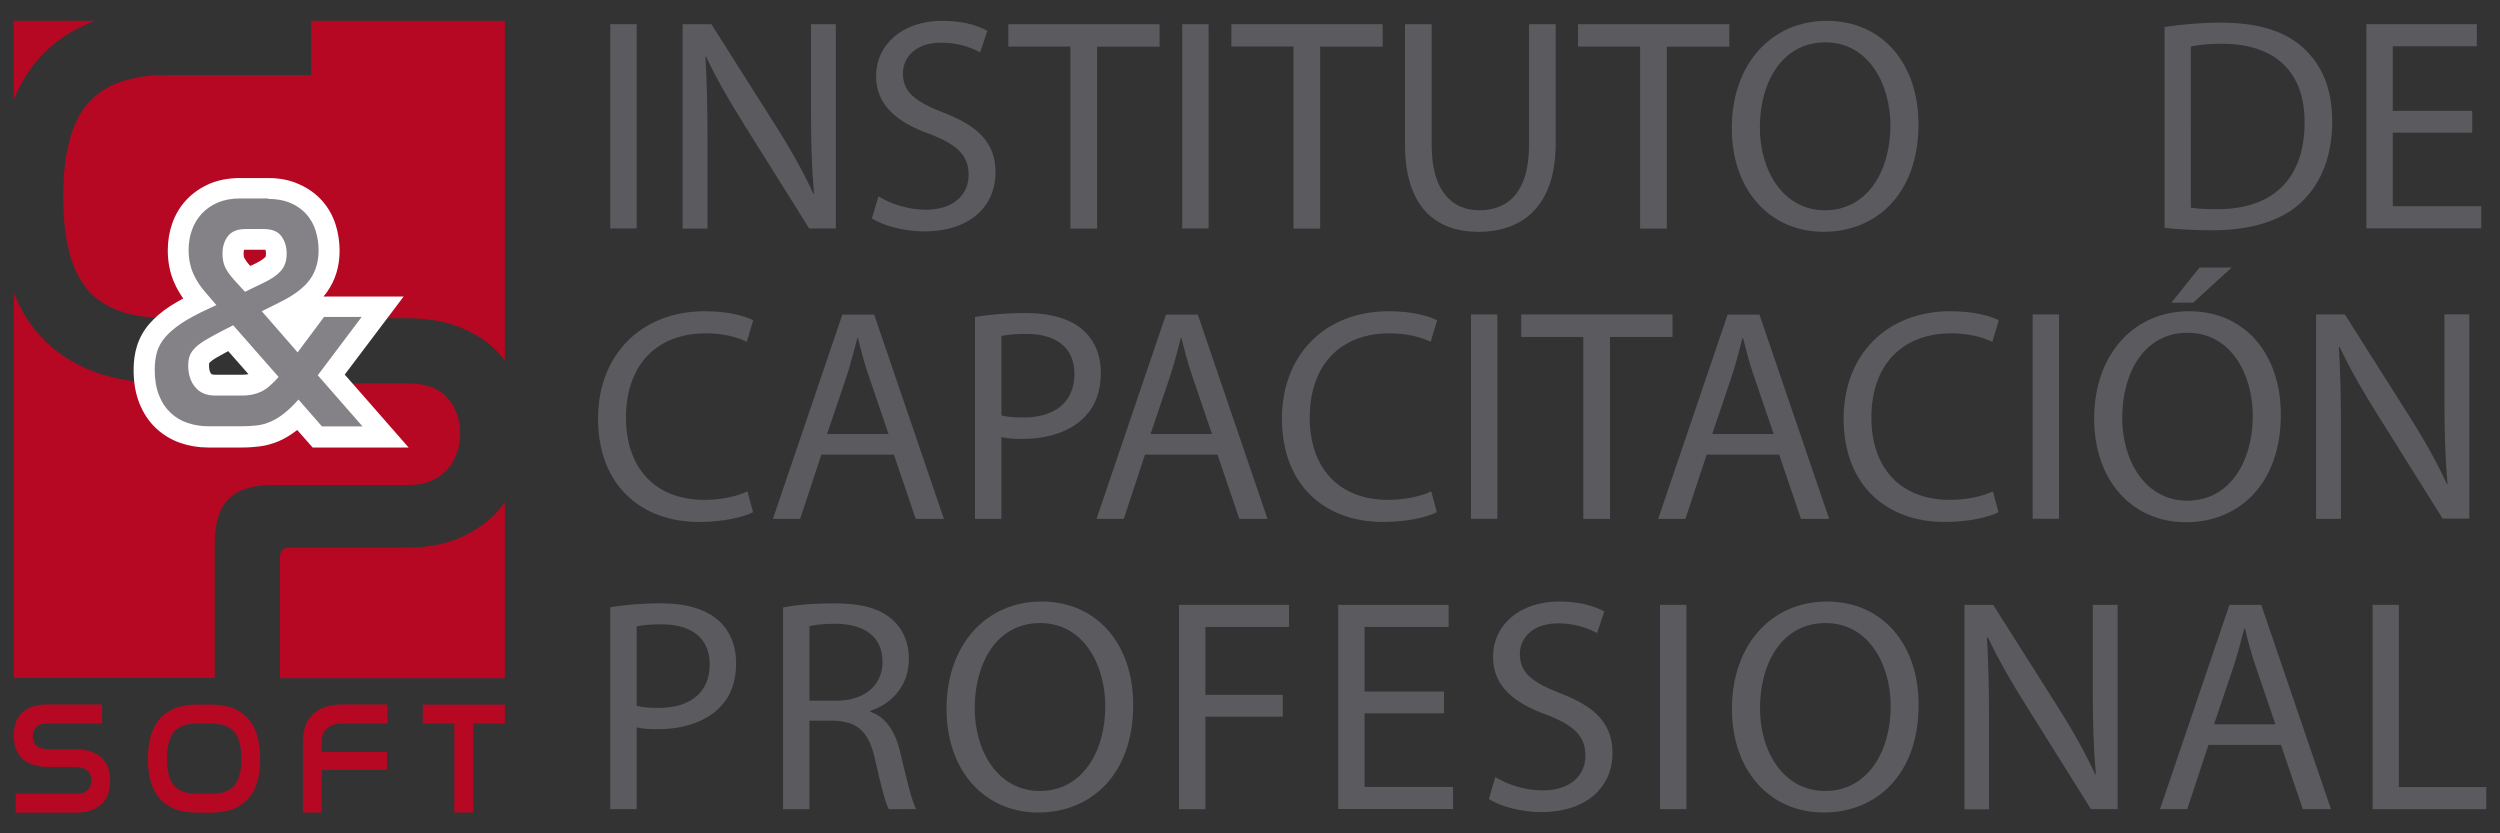 <?xml version="1.0" encoding="utf-8"?>
<!-- Generator: Adobe Illustrator 16.0.0, SVG Export Plug-In . SVG Version: 6.00 Build 0)  -->
<!DOCTYPE svg PUBLIC "-//W3C//DTD SVG 1.1//EN" "http://www.w3.org/Graphics/SVG/1.1/DTD/svg11.dtd">
<svg version="1.1" id="Capa_1" xmlns="http://www.w3.org/2000/svg" xmlns:xlink="http://www.w3.org/1999/xlink" x="0px" y="0px"
	 width="180px" height="60px" viewBox="0 0 180 60" enable-background="new 0 0 180 60" xml:space="preserve">
<rect x="0" y="0" width="180" height="60" fill="#333333" stroke="none"/>
<g id="logo">
	<g>
		<g>
			<path fill="#B60823" d="M7.35,50.73v1.36H3.37c-0.35,0-0.61,0.09-0.77,0.26c-0.16,0.17-0.24,0.39-0.24,0.66
				c0,0.12,0.02,0.23,0.05,0.34s0.1,0.21,0.18,0.3c0.09,0.09,0.2,0.16,0.35,0.21c0.15,0.05,0.33,0.08,0.56,0.08h1.82
				c0.53,0,0.96,0.07,1.3,0.2s0.6,0.31,0.8,0.52c0.2,0.21,0.33,0.46,0.4,0.74c0.07,0.28,0.11,0.55,0.11,0.83
				c0,0.33-0.05,0.63-0.14,0.91c-0.09,0.28-0.24,0.52-0.44,0.72c-0.2,0.2-0.46,0.36-0.77,0.48c-0.31,0.11-0.69,0.17-1.13,0.17H1.13
				v-1.36h4.38c0.37,0,0.64-0.09,0.81-0.27c0.17-0.18,0.26-0.41,0.26-0.7c0-0.12-0.02-0.24-0.06-0.36c-0.04-0.12-0.1-0.22-0.2-0.31
				c-0.09-0.09-0.22-0.16-0.37-0.21c-0.16-0.05-0.35-0.08-0.59-0.08H3.55c-0.52,0-0.95-0.06-1.28-0.2c-0.33-0.13-0.59-0.3-0.78-0.52
				c-0.19-0.21-0.32-0.46-0.39-0.73c-0.07-0.27-0.11-0.54-0.11-0.81c0-0.32,0.04-0.62,0.13-0.89c0.09-0.27,0.23-0.51,0.43-0.71
				c0.2-0.2,0.45-0.35,0.75-0.47c0.31-0.11,0.67-0.17,1.11-0.17H7.35z"/>
			<path fill="#B60823" d="M15.22,50.73c1.14,0,2,0.32,2.61,0.97c0.6,0.64,0.9,1.62,0.9,2.94c0,1.31-0.3,2.28-0.9,2.91
				c-0.6,0.64-1.47,0.96-2.61,0.96h-1.06c-1.14,0-2.01-0.32-2.61-0.96c-0.6-0.64-0.9-1.61-0.9-2.91c0-1.31,0.3-2.29,0.9-2.94
				s1.47-0.97,2.61-0.97H15.22z M14.17,52.09c-0.75,0-1.3,0.2-1.64,0.6c-0.34,0.4-0.51,1.05-0.51,1.95c0,0.89,0.17,1.53,0.51,1.92
				c0.34,0.39,0.89,0.59,1.65,0.59h1.06c0.75,0,1.29-0.2,1.63-0.59c0.34-0.4,0.51-1.04,0.51-1.93c0-0.89-0.17-1.53-0.51-1.93
				c-0.34-0.4-0.88-0.6-1.64-0.6H14.17z"/>
			<path fill="#B60823" d="M27.9,50.73v1.36h-3.13c-0.31,0-0.56,0.03-0.77,0.1c-0.21,0.07-0.37,0.16-0.5,0.28s-0.21,0.26-0.26,0.42
				s-0.07,0.33-0.07,0.51v0.74h4.69v1.29h-4.69v3.07h-1.36v-5.09c0-0.39,0.05-0.75,0.16-1.08c0.1-0.33,0.27-0.61,0.5-0.85
				c0.23-0.24,0.53-0.42,0.89-0.56c0.37-0.13,0.8-0.2,1.32-0.2H27.9z"/>
			<path fill="#B60823" d="M36.35,50.73v1.36h-2.27v6.41h-1.37v-6.41h-2.27v-1.36H36.35z"/>
		</g>
		<g>
			<g>
				<path fill="#B60823" d="M22.41,5.4H12c-2.61,0-4.5,0.69-5.68,2.05c-1.18,1.37-1.77,3.61-1.77,6.72c0,3.08,0.58,5.31,1.75,6.68
					c1.17,1.37,3.07,2.05,5.7,2.05h10.41v0.01h6.81c1.51,0,2.82,0.22,3.91,0.66c1.09,0.44,1.99,1.02,2.69,1.76
					c0.19,0.2,0.37,0.41,0.53,0.63V1.5H22.41V5.4z"/>
				<path fill="#B60823" d="M2.97,4.02C4.03,2.89,5.33,2.05,6.86,1.5H0.99v5.68C1.49,5.94,2.15,4.89,2.97,4.02z"/>
				<path fill="#B60823" d="M15.46,39.19c0-1.52,0.33-2.61,1-3.27c0.67-0.67,1.74-1,3.23-1h9.69c0.66,0,1.24-0.11,1.71-0.32
					c0.48-0.21,0.86-0.49,1.16-0.84c0.29-0.35,0.51-0.74,0.66-1.18c0.15-0.44,0.22-0.9,0.22-1.38c0-0.98-0.3-1.83-0.9-2.53
					c-0.6-0.7-1.54-1.06-2.81-1.06h-14v-0.01H12c-3.93,0-6.95-1.11-9.03-3.33c-0.82-0.87-1.47-1.92-1.97-3.15v27.69h14.46V39.19z"/>
				<path fill="#B60823" d="M35.92,36.71c-0.69,0.8-1.59,1.45-2.69,1.96c-1.1,0.51-2.44,0.76-4.01,0.76h-8.38
					c-0.45,0-0.68,0.22-0.68,0.68v8.72h16.19V36.15C36.21,36.35,36.07,36.53,35.92,36.71z"/>
			</g>
			<g>
				<g>
					<path fill="#848286" d="M22.84,31.46l-1.37-1.57c-0.19,0.19-0.38,0.35-0.56,0.49c-0.37,0.29-0.75,0.52-1.13,0.68
						c-0.38,0.16-0.77,0.27-1.17,0.33c-0.36,0.05-0.75,0.07-1.16,0.07h-2.47c-0.6,0-1.18-0.09-1.72-0.28
						c-0.57-0.19-1.08-0.49-1.51-0.9c-0.44-0.41-0.78-0.93-1.02-1.54c-0.24-0.59-0.36-1.3-0.36-2.1c0-0.55,0.07-1.06,0.21-1.51
						c0.15-0.48,0.4-0.93,0.76-1.34c0.33-0.38,0.77-0.76,1.32-1.12c0.46-0.31,1.03-0.62,1.69-0.93l-0.12-0.13
						c-0.42-0.46-0.76-0.99-1.01-1.56c-0.27-0.59-0.4-1.27-0.4-2.03c0-0.59,0.09-1.15,0.28-1.68c0.19-0.54,0.48-1.03,0.87-1.44
						c0.39-0.41,0.86-0.74,1.41-0.98c0.55-0.23,1.18-0.35,1.89-0.35h2.03c0.72,0,1.36,0.12,1.91,0.35c0.55,0.24,1.02,0.57,1.4,0.99
						c0.37,0.42,0.65,0.9,0.83,1.45c0.17,0.52,0.25,1.08,0.25,1.66c0,0.98-0.26,1.83-0.77,2.55c-0.5,0.69-1.28,1.3-2.4,1.85
						l-0.47,0.24l1.33,1.53l1.57-2.11h4.59l-3.7,4.91l3.91,4.46H22.84z M16.44,24.43c-0.48,0.25-0.89,0.47-1.21,0.66
						c-0.28,0.16-0.49,0.32-0.64,0.47c-0.12,0.12-0.19,0.23-0.23,0.32c-0.04,0.12-0.06,0.27-0.06,0.44c0,0.47,0.11,0.82,0.33,1.08
						c0.12,0.14,0.34,0.33,0.85,0.33h1.99c0.38,0,0.72-0.07,1.01-0.2c0.13-0.06,0.32-0.18,0.57-0.41l-2.43-2.77L16.44,24.43z
						 M17.7,17.24c-0.34,0-0.57,0.07-0.68,0.22c-0.16,0.2-0.23,0.47-0.23,0.81c0,0.27,0.04,0.49,0.13,0.66
						c0.12,0.22,0.3,0.47,0.54,0.74l0.37,0.43l0.83-0.4c0.46-0.22,0.8-0.45,1.01-0.68c0.15-0.17,0.23-0.41,0.23-0.74
						c0-0.32-0.08-0.59-0.23-0.82c-0.1-0.14-0.32-0.21-0.66-0.21H17.7z"/>
				</g>
				<g>
					<path fill="#FFFFFF" d="M19.3,14.32c0.62,0,1.16,0.1,1.61,0.29c0.46,0.2,0.83,0.46,1.14,0.8c0.3,0.34,0.53,0.73,0.67,1.18
						c0.14,0.45,0.22,0.92,0.22,1.43c0,0.82-0.21,1.53-0.63,2.11c-0.42,0.58-1.13,1.12-2.12,1.61l-1.34,0.67l2.58,2.96l1.9-2.55
						h2.71l-3.16,4.2l3.22,3.68h-2.92l-1.69-1.93c-0.38,0.42-0.72,0.75-1.05,1.01c-0.32,0.25-0.65,0.45-0.96,0.58
						c-0.32,0.14-0.64,0.23-0.97,0.27c-0.33,0.04-0.68,0.06-1.06,0.06h-2.47c-0.52,0-1.01-0.08-1.48-0.24
						c-0.47-0.16-0.88-0.4-1.23-0.74c-0.35-0.33-0.63-0.75-0.83-1.27c-0.2-0.51-0.3-1.12-0.3-1.83c0-0.48,0.06-0.9,0.17-1.29
						c0.12-0.38,0.32-0.74,0.61-1.07c0.29-0.33,0.68-0.66,1.17-0.99c0.49-0.32,1.12-0.66,1.88-1.01l0.61-0.28l-0.76-0.89
						c-0.38-0.42-0.68-0.88-0.9-1.37c-0.22-0.5-0.34-1.07-0.34-1.72c0-0.5,0.08-0.98,0.24-1.43c0.16-0.45,0.4-0.84,0.71-1.18
						c0.32-0.34,0.7-0.6,1.16-0.8c0.45-0.19,0.99-0.29,1.59-0.29H19.3 M17.64,21.01l1.34-0.65c0.55-0.26,0.96-0.54,1.24-0.85
						c0.28-0.31,0.42-0.73,0.42-1.25c0-0.48-0.12-0.89-0.37-1.24c-0.25-0.35-0.67-0.53-1.28-0.53h-1.3c-0.59,0-1.02,0.17-1.28,0.51
						c-0.26,0.34-0.39,0.76-0.39,1.27c0,0.39,0.07,0.73,0.21,1.01s0.36,0.58,0.65,0.9L17.64,21.01 M15.47,28.48h1.99
						c0.49,0,0.93-0.09,1.32-0.27c0.39-0.18,0.82-0.54,1.28-1.07l-3.27-3.72l-0.69,0.35c-0.5,0.26-0.92,0.49-1.25,0.68
						c-0.33,0.2-0.6,0.39-0.79,0.58c-0.19,0.19-0.33,0.39-0.4,0.59c-0.07,0.2-0.11,0.43-0.11,0.69c0,0.65,0.17,1.17,0.51,1.57
						C14.39,28.28,14.87,28.48,15.47,28.48 M19.3,12.82h-2.03c-0.81,0-1.54,0.14-2.18,0.41c-0.64,0.28-1.2,0.66-1.66,1.15
						c-0.46,0.49-0.81,1.07-1.03,1.71c-0.21,0.6-0.32,1.25-0.32,1.93c0,0.86,0.16,1.65,0.47,2.34c0.17,0.39,0.39,0.77,0.64,1.13
						c-0.34,0.19-0.66,0.37-0.94,0.55c-0.61,0.4-1.1,0.82-1.48,1.26c-0.43,0.49-0.73,1.04-0.91,1.62c-0.16,0.51-0.24,1.09-0.24,1.72
						c0,0.9,0.14,1.7,0.41,2.38c0.28,0.71,0.68,1.32,1.2,1.81c0.51,0.48,1.11,0.84,1.78,1.07c0.62,0.21,1.28,0.32,1.96,0.32h2.47
						c0.44,0,0.87-0.03,1.26-0.08c0.47-0.06,0.93-0.19,1.38-0.38c0.43-0.19,0.87-0.45,1.29-0.78c0.01-0.01,0.02-0.02,0.03-0.02
						l0.66,0.75l0.45,0.51h0.68h2.92h3.31l-2.18-2.49l-2.42-2.76l2.43-3.22l1.81-2.4h-3.01h-2.71h-0.05
						c0.09-0.11,0.17-0.21,0.25-0.32c0.6-0.84,0.91-1.84,0.91-2.98c0-0.66-0.1-1.29-0.29-1.89c-0.21-0.65-0.54-1.23-0.98-1.72
						c-0.45-0.5-1.01-0.9-1.66-1.18C20.87,12.96,20.13,12.82,19.3,12.82L19.3,12.82z M17.57,17.99c0.03,0,0.08-0.01,0.13-0.01H19
						c0.04,0,0.08,0,0.11,0c0.02,0.06,0.04,0.15,0.04,0.27c0,0.18-0.03,0.24-0.03,0.24c-0.08,0.09-0.29,0.27-0.78,0.51l-0.32,0.15
						c-0.26-0.28-0.37-0.47-0.43-0.58c-0.01-0.02-0.05-0.11-0.05-0.32C17.54,18.18,17.54,18.08,17.57,17.99L17.57,17.99z
						 M15.06,26.14c0,0,0.02-0.02,0.05-0.05c0.06-0.06,0.2-0.18,0.49-0.35c0.23-0.13,0.51-0.29,0.83-0.46l1.46,1.66
						c-0.13,0.03-0.27,0.04-0.42,0.04h-1.99c-0.22,0-0.26-0.05-0.28-0.07c-0.1-0.12-0.15-0.32-0.15-0.6
						C15.05,26.22,15.06,26.17,15.06,26.14L15.06,26.14z"/>
				</g>
			</g>
		</g>
	</g>
	<g>
		<g>
			<path fill="#5B5B5F" d="M45.84,1.74v14.71h-1.9V1.74H45.84z"/>
			<path fill="#5B5B5F" d="M49.15,16.45V1.74h2.07l4.71,7.44c1.09,1.72,1.94,3.27,2.64,4.78l0.04-0.02
				c-0.17-1.96-0.22-3.75-0.22-6.05V1.74h1.79v14.71h-1.92l-4.67-7.46c-1.03-1.64-2.01-3.32-2.75-4.91L50.79,4.1
				c0.11,1.85,0.15,3.62,0.15,6.07v6.29H49.15z"/>
			<path fill="#5B5B5F" d="M63.25,14.14c0.85,0.52,2.09,0.96,3.41,0.96c1.94,0,3.08-1.03,3.08-2.51c0-1.38-0.79-2.16-2.77-2.93
				c-2.4-0.85-3.89-2.1-3.89-4.17c0-2.29,1.9-3.99,4.76-3.99c1.51,0,2.6,0.35,3.25,0.72l-0.52,1.55c-0.48-0.26-1.46-0.7-2.79-0.7
				c-2.01,0-2.77,1.2-2.77,2.2c0,1.38,0.9,2.05,2.92,2.84c2.49,0.96,3.75,2.16,3.75,4.32c0,2.27-1.68,4.23-5.15,4.23
				c-1.42,0-2.97-0.41-3.75-0.94L63.25,14.14z"/>
			<path fill="#5B5B5F" d="M77.07,3.35h-4.47V1.74h10.89v1.62h-4.5v13.1h-1.92V3.35z"/>
			<path fill="#5B5B5F" d="M87.02,1.74v14.71h-1.9V1.74H87.02z"/>
			<path fill="#5B5B5F" d="M93.13,3.35h-4.47V1.74h10.89v1.62h-4.5v13.1h-1.92V3.35z"/>
			<path fill="#5B5B5F" d="M103.08,1.74v8.71c0,3.3,1.46,4.69,3.43,4.69c2.18,0,3.58-1.44,3.58-4.69V1.74h1.92v8.58
				c0,4.52-2.38,6.37-5.57,6.37c-3.01,0-5.28-1.72-5.28-6.29V1.74H103.08z"/>
			<path fill="#5B5B5F" d="M118.09,3.35h-4.47V1.74h10.89v1.62h-4.5v13.1h-1.92V3.35z"/>
			<path fill="#5B5B5F" d="M138.13,8.94c0,5.06-3.08,7.75-6.83,7.75c-3.88,0-6.61-3.01-6.61-7.46c0-4.67,2.9-7.73,6.83-7.73
				C135.53,1.5,138.13,4.58,138.13,8.94z M126.71,9.18c0,3.14,1.7,5.96,4.69,5.96c3.01,0,4.71-2.77,4.71-6.11
				c0-2.92-1.53-5.98-4.69-5.98C128.29,3.05,126.71,5.95,126.71,9.18z"/>
		</g>
		<g>
			<path fill="#5B5B5F" d="M155.85,1.94c1.16-0.17,2.53-0.31,4.04-0.31c2.73,0,4.67,0.63,5.96,1.83c1.31,1.2,2.07,2.9,2.07,5.28
				c0,2.4-0.74,4.36-2.12,5.72c-1.37,1.38-3.64,2.12-6.5,2.12c-1.35,0-2.49-0.07-3.45-0.17V1.94z M157.75,14.95
				c0.48,0.09,1.18,0.11,1.92,0.11c4.06,0,6.26-2.27,6.26-6.24c0.02-3.47-1.94-5.67-5.96-5.67c-0.98,0-1.72,0.09-2.23,0.2V14.95z"/>
			<path fill="#5B5B5F" d="M178,9.55h-5.72v5.3h6.37v1.59h-8.27V1.74h7.95v1.59h-6.05v4.65H178V9.55z"/>
		</g>
		<g>
			<path fill="#5B5B5F" d="M54.22,36.88c-0.7,0.35-2.1,0.7-3.89,0.7c-4.15,0-7.27-2.62-7.27-7.44c0-4.61,3.12-7.73,7.68-7.73
				c1.83,0,2.99,0.39,3.49,0.65l-0.46,1.55C53.06,24.26,52.04,24,50.81,24c-3.45,0-5.74,2.2-5.74,6.07c0,3.6,2.07,5.92,5.65,5.92
				c1.16,0,2.33-0.24,3.1-0.61L54.22,36.88z"/>
			<path fill="#5B5B5F" d="M59.14,32.73l-1.53,4.63h-1.96l5-14.71h2.29l5.02,14.71h-2.03l-1.57-4.63H59.14z M63.97,31.24l-1.44-4.23
				c-0.33-0.96-0.55-1.83-0.76-2.68h-0.04c-0.22,0.87-0.46,1.77-0.74,2.66l-1.44,4.26H63.97z"/>
			<path fill="#5B5B5F" d="M70.2,22.82c0.92-0.15,2.12-0.28,3.64-0.28c1.88,0,3.25,0.44,4.13,1.22c0.81,0.7,1.29,1.77,1.29,3.08
				c0,1.33-0.39,2.38-1.13,3.14c-1,1.07-2.64,1.62-4.5,1.62c-0.57,0-1.09-0.02-1.53-0.13v5.89h-1.9V22.82z M72.1,29.91
				c0.41,0.11,0.94,0.15,1.57,0.15c2.29,0,3.69-1.11,3.69-3.14c0-1.94-1.37-2.88-3.47-2.88c-0.83,0-1.46,0.07-1.79,0.15V29.91z"/>
			<path fill="#5B5B5F" d="M82.44,32.73l-1.53,4.63h-1.96l5-14.71h2.29l5.02,14.71h-2.03l-1.57-4.63H82.44z M87.26,31.24l-1.44-4.23
				c-0.33-0.96-0.54-1.83-0.76-2.68h-0.04c-0.22,0.87-0.46,1.77-0.74,2.66l-1.44,4.26H87.26z"/>
			<path fill="#5B5B5F" d="M103.45,36.88c-0.7,0.35-2.1,0.7-3.88,0.7c-4.15,0-7.27-2.62-7.27-7.44c0-4.61,3.12-7.73,7.68-7.73
				c1.83,0,2.99,0.39,3.49,0.65l-0.46,1.55c-0.72-0.35-1.75-0.61-2.97-0.61c-3.45,0-5.74,2.2-5.74,6.07c0,3.6,2.07,5.92,5.65,5.92
				c1.16,0,2.34-0.24,3.1-0.61L103.45,36.88z"/>
			<path fill="#5B5B5F" d="M107.81,22.64v14.71h-1.9V22.64H107.81z"/>
			<path fill="#5B5B5F" d="M114,24.26h-4.47v-1.62h10.89v1.62h-4.5v13.1H114V24.26z"/>
			<path fill="#5B5B5F" d="M122.88,32.73l-1.53,4.63h-1.96l5-14.71h2.29l5.02,14.71h-2.03l-1.57-4.63H122.88z M127.7,31.24
				l-1.44-4.23c-0.33-0.96-0.54-1.83-0.76-2.68h-0.04c-0.22,0.87-0.46,1.77-0.74,2.66l-1.44,4.26H127.7z"/>
			<path fill="#5B5B5F" d="M143.89,36.88c-0.7,0.35-2.1,0.7-3.88,0.7c-4.15,0-7.27-2.62-7.27-7.44c0-4.61,3.12-7.73,7.68-7.73
				c1.83,0,2.99,0.39,3.49,0.65l-0.46,1.55c-0.72-0.35-1.75-0.61-2.97-0.61c-3.45,0-5.74,2.2-5.74,6.07c0,3.6,2.07,5.92,5.65,5.92
				c1.16,0,2.34-0.24,3.1-0.61L143.89,36.88z"/>
			<path fill="#5B5B5F" d="M148.25,22.64v14.71h-1.9V22.64H148.25z"/>
			<path fill="#5B5B5F" d="M164.22,29.85c0,5.06-3.08,7.75-6.83,7.75c-3.88,0-6.61-3.01-6.61-7.46c0-4.67,2.9-7.73,6.83-7.73
				C161.62,22.4,164.22,25.48,164.22,29.85z M152.8,30.09c0,3.14,1.7,5.96,4.69,5.96c3.01,0,4.71-2.77,4.71-6.11
				c0-2.93-1.53-5.98-4.69-5.98C154.37,23.95,152.8,26.86,152.8,30.09z M160.68,19.26l-2.77,2.53h-1.57l2.03-2.53H160.68z"/>
			<path fill="#5B5B5F" d="M166.76,37.36V22.64h2.07l4.71,7.44c1.09,1.72,1.94,3.27,2.64,4.78l0.04-0.02
				c-0.17-1.96-0.22-3.75-0.22-6.05v-6.16h1.79v14.71h-1.92l-4.67-7.46c-1.03-1.64-2.01-3.32-2.75-4.91L168.4,25
				c0.11,1.85,0.15,3.62,0.15,6.07v6.29H166.76z"/>
		</g>
		<g>
			<path fill="#5B5B5F" d="M43.94,43.72c0.92-0.15,2.12-0.28,3.64-0.28c1.88,0,3.25,0.44,4.13,1.22c0.81,0.7,1.29,1.77,1.29,3.08
				c0,1.33-0.39,2.38-1.13,3.14c-1,1.07-2.64,1.62-4.5,1.62c-0.57,0-1.09-0.02-1.53-0.13v5.89h-1.9V43.72z M45.84,50.82
				c0.42,0.11,0.94,0.15,1.57,0.15c2.29,0,3.69-1.11,3.69-3.14c0-1.94-1.38-2.88-3.47-2.88c-0.83,0-1.46,0.07-1.79,0.15V50.82z"/>
			<path fill="#5B5B5F" d="M56.38,43.74c0.96-0.2,2.33-0.3,3.64-0.3c2.03,0,3.34,0.37,4.26,1.2c0.74,0.66,1.16,1.66,1.16,2.79
				c0,1.94-1.22,3.23-2.77,3.75v0.07c1.13,0.39,1.81,1.44,2.16,2.97c0.48,2.05,0.83,3.47,1.13,4.04H64
				c-0.24-0.41-0.57-1.68-0.98-3.51c-0.44-2.03-1.22-2.79-2.95-2.86h-1.79v6.37h-1.9V43.74z M58.28,50.45h1.94
				c2.03,0,3.32-1.11,3.32-2.79c0-1.9-1.38-2.73-3.38-2.75c-0.92,0-1.57,0.09-1.88,0.17V50.45z"/>
			<path fill="#5B5B5F" d="M81.59,50.75c0,5.06-3.08,7.75-6.83,7.75c-3.88,0-6.61-3.01-6.61-7.46c0-4.67,2.9-7.73,6.83-7.73
				C79,43.31,81.59,46.39,81.59,50.75z M70.18,50.99c0,3.14,1.7,5.96,4.69,5.96c3.01,0,4.71-2.77,4.71-6.11
				c0-2.92-1.53-5.98-4.69-5.98C71.75,44.86,70.18,47.76,70.18,50.99z"/>
			<path fill="#5B5B5F" d="M84.89,43.55h7.92v1.59h-6.02v4.89h5.57v1.57h-5.57v6.66h-1.9V43.55z"/>
			<path fill="#5B5B5F" d="M103.97,51.36h-5.72v5.3h6.37v1.59h-8.27V43.55h7.95v1.59h-6.05v4.65h5.72V51.36z"/>
			<path fill="#5B5B5F" d="M107.66,55.95c0.85,0.52,2.1,0.96,3.41,0.96c1.94,0,3.08-1.03,3.08-2.51c0-1.38-0.79-2.16-2.77-2.93
				c-2.4-0.85-3.88-2.09-3.88-4.17c0-2.29,1.9-3.99,4.76-3.99c1.51,0,2.6,0.35,3.25,0.72l-0.52,1.55c-0.48-0.26-1.46-0.7-2.79-0.7
				c-2.01,0-2.77,1.2-2.77,2.2c0,1.38,0.9,2.05,2.92,2.84c2.49,0.96,3.75,2.16,3.75,4.32c0,2.27-1.68,4.23-5.15,4.23
				c-1.42,0-2.97-0.42-3.75-0.94L107.66,55.95z"/>
			<path fill="#5B5B5F" d="M121.42,43.55v14.71h-1.9V43.55H121.42z"/>
			<path fill="#5B5B5F" d="M138.14,50.75c0,5.06-3.08,7.75-6.83,7.75c-3.88,0-6.61-3.01-6.61-7.46c0-4.67,2.9-7.73,6.83-7.73
				C135.54,43.31,138.14,46.39,138.14,50.75z M126.72,50.99c0,3.14,1.7,5.96,4.69,5.96c3.01,0,4.72-2.77,4.72-6.11
				c0-2.92-1.53-5.98-4.69-5.98C128.29,44.86,126.72,47.76,126.72,50.99z"/>
			<path fill="#5B5B5F" d="M141.44,58.26V43.55h2.07l4.71,7.44c1.09,1.72,1.94,3.27,2.64,4.78l0.04-0.02
				c-0.17-1.96-0.22-3.75-0.22-6.05v-6.15h1.79v14.71h-1.92l-4.67-7.46c-1.03-1.64-2.01-3.32-2.75-4.91l-0.07,0.02
				c0.11,1.86,0.15,3.62,0.15,6.07v6.29H141.44z"/>
			<path fill="#5B5B5F" d="M159.01,53.63l-1.53,4.63h-1.96l5-14.71h2.29l5.02,14.71h-2.03l-1.57-4.63H159.01z M163.83,52.15
				l-1.44-4.23c-0.33-0.96-0.55-1.83-0.76-2.69h-0.04c-0.22,0.87-0.46,1.77-0.74,2.66l-1.44,4.26H163.83z"/>
			<path fill="#5B5B5F" d="M170.82,43.55h1.9v13.12h6.29v1.59h-8.18V43.55z"/>
		</g>
	</g>
</g>
</svg>

